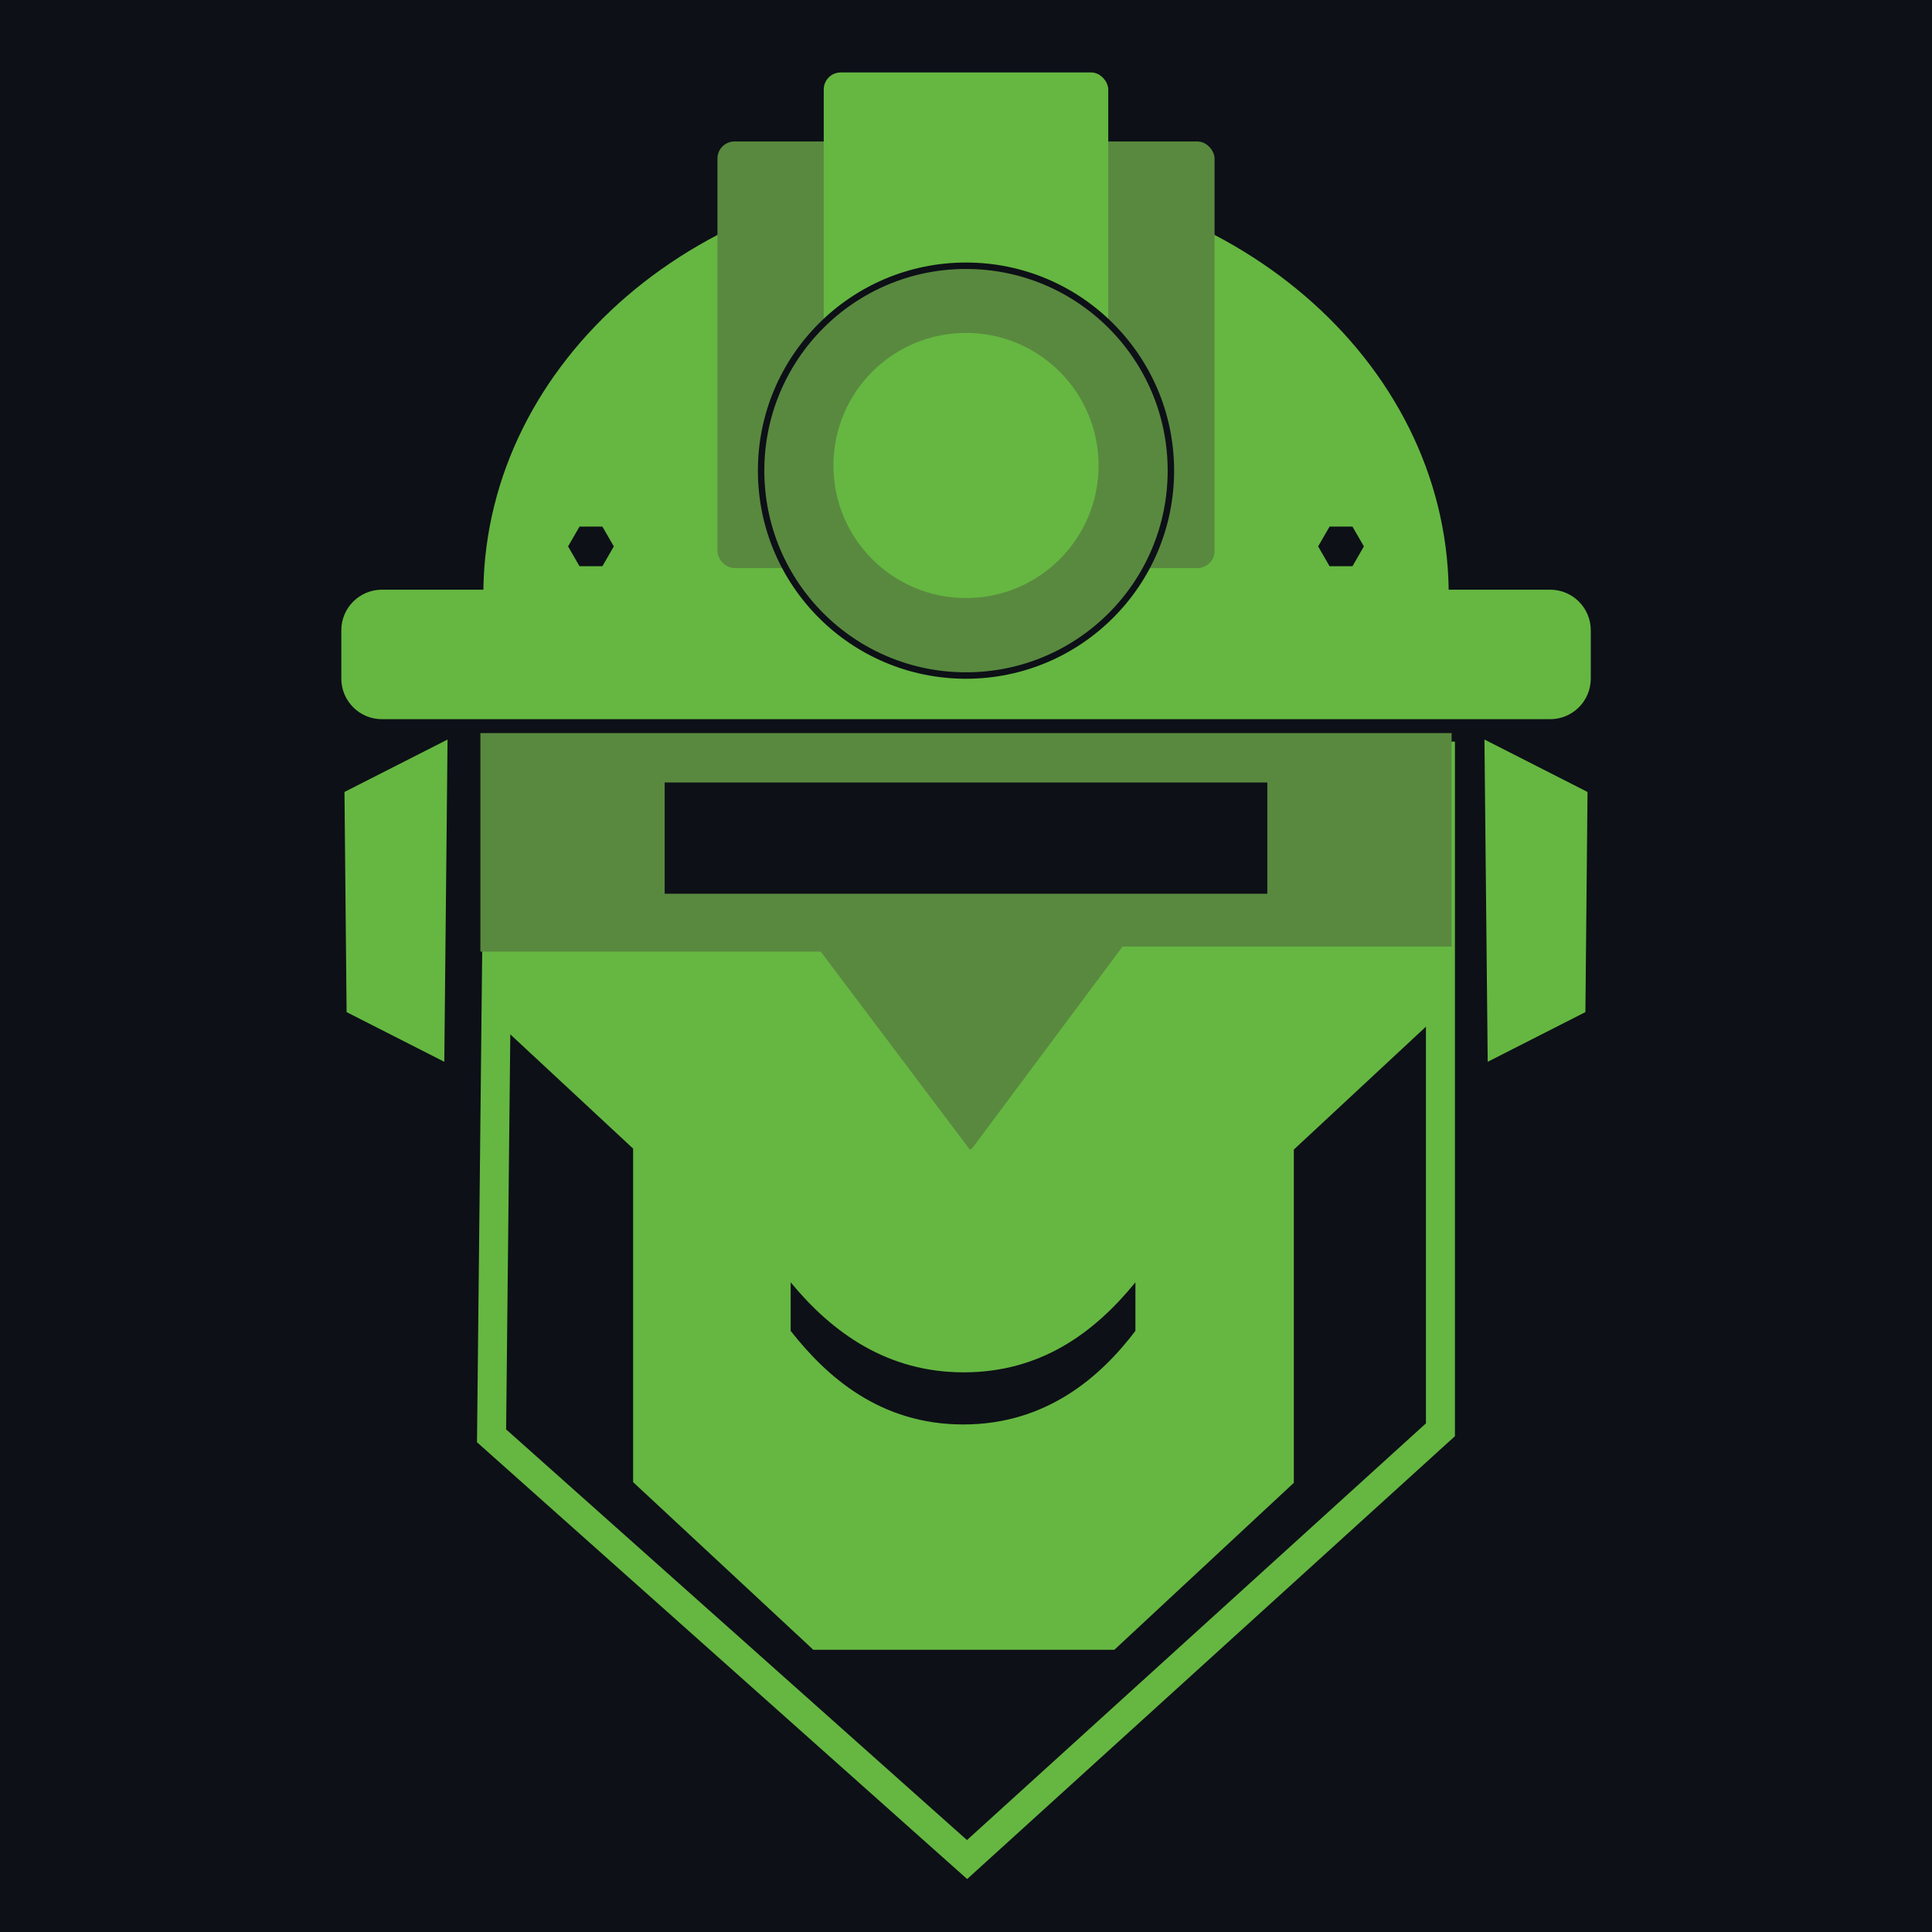 <?xml version="1.0" encoding="UTF-8"?>
<svg id="Layer_1" xmlns="http://www.w3.org/2000/svg" viewBox="0 0 600 600">
  <rect width="600" height="600" style="fill: #0d1017;"/>
  <g>
    <polygon points="107.64 314.32 137.98 329.75 138.99 229.67 106.98 245.95 107.64 314.32" style="fill: #65b741;"/>
    <polygon points="492.36 314.32 462.02 329.75 461.01 229.67 493.02 245.95 492.36 314.32" style="fill: #65b741;"/>
    <path d="M481.41,183.13h-31.51c-.99-71.26-67.71-128.76-149.89-128.76s-148.91,57.5-149.89,128.76h-31.51c-6.96,0-12.61,5.65-12.61,12.61v15c0,6.96,5.65,12.61,12.61,12.61h362.81c6.96,0,12.61-5.65,12.61-12.61v-15c0-6.96-5.65-12.61-12.61-12.61ZM187.08,175.84h-7.11l-3.55-6.15,3.55-6.15h7.11l3.55,6.15-3.55,6.15ZM420.02,175.84h-7.11l-3.55-6.15,3.55-6.15h7.11l3.55,6.15-3.55,6.15Z" style="fill: #65b741;"/>
    <rect x="222.81" y="43.94" width="154.38" height="132.47" rx="5.29" ry="5.29" style="fill: #59893f;"/>
    <rect x="255.82" y="22.5" width="88.36" height="132.47" rx="5.29" ry="5.29" style="fill: #65b741;"/>
    <circle cx="300" cy="146.16" r="63.63" style="fill: #59893f; stroke: #0d1017; stroke-miterlimit: 10; stroke-width: 2px;"/>
    <circle cx="300" cy="144.56" r="41.17" style="fill: #65b741;"/>
    <polygon points="300.33 577.5 447.34 444.03 447.34 234.82 152.66 234.82 154.89 234.82 152.66 445.91 300.33 577.5" style="fill: none; stroke: #65b741; stroke-miterlimit: 10; stroke-width: 9px;"/>
    <path d="M151.5,288.1v26.64l45.12,41.97v103.58l55.96,52.06h93.5l55.73-51.85v-103.49l46.7-43.45v-25.57l-297,.1ZM352.61,413.32c-10.77,14.2-27.59,29.06-53.46,29.06s-42.43-14.86-53.6-29.06v-15.08c13,15.75,30.08,27.95,53.73,27.95s40.33-11.98,53.33-27.95v15.08Z" style="fill: #65b741;"/>
    <path d="M149.19,227.67v67.87h105.7l46.28,61.46.63-.22,46.81-62.81h102.2v-66.3H149.19ZM393.58,277.55h-187.16v-34.54h187.16v34.54Z" style="fill: #59893f;"/>
  </g>
</svg>